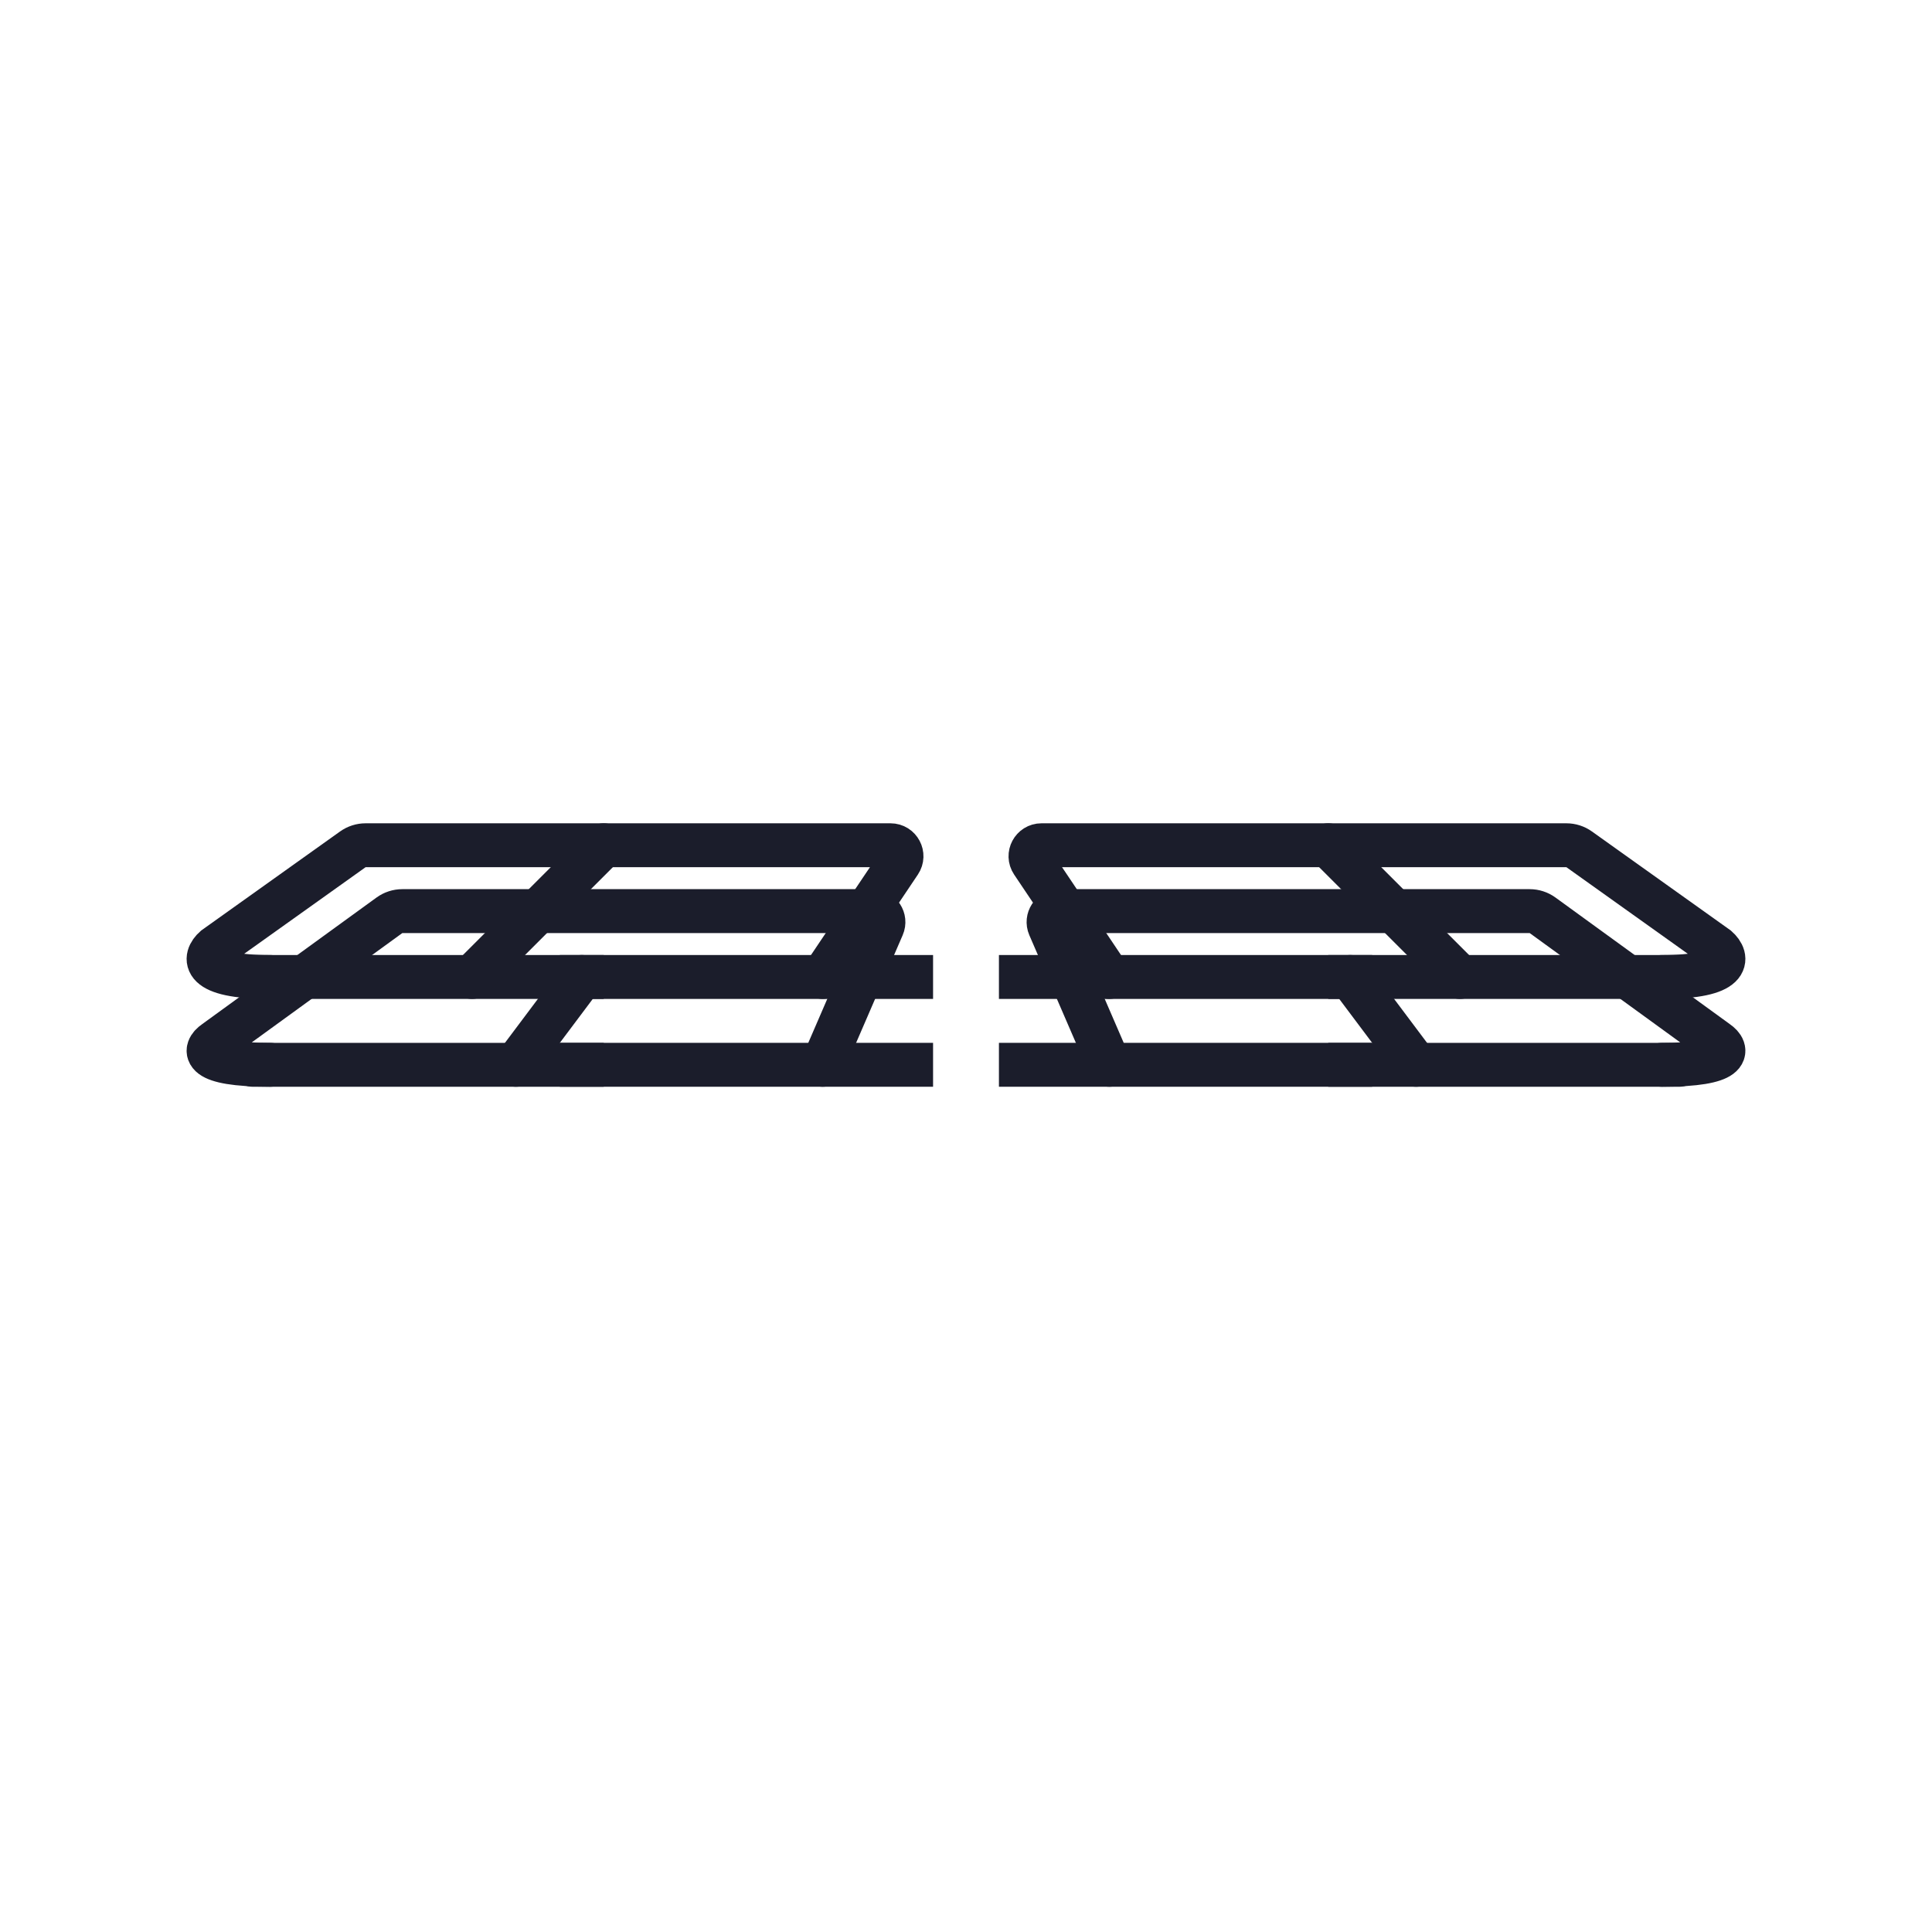<svg width="88" height="88" viewBox="0 0 88 88" fill="none" xmlns="http://www.w3.org/2000/svg">
<mask id="path-1-inside-1_423_1943" fill="white">
<rect x="12.5" y="43.5" width="26" height="6" rx="1"/>
</mask>
<rect x="12.5" y="43.5" width="26" height="6" rx="1" stroke="#1B1D2B" stroke-width="4" mask="url(#path-1-inside-1_423_1943)"/>
<path d="M37.473 44.5L40.977 39.279C41.2 38.947 40.962 38.5 40.562 38.5H16.652C16.444 38.5 16.241 38.565 16.071 38.686L9.788 43.167C9.285 43.611 9.084 44.5 12.305 44.5" stroke="#1B1D2B" stroke-width="2" stroke-linecap="round"/>
<path d="M37.473 48.5L40.198 42.198C40.341 41.868 40.099 41.5 39.739 41.5H18.325C18.114 41.5 17.908 41.567 17.737 41.691L9.788 47.463C9.285 47.809 9.084 48.5 12.305 48.5" stroke="#1B1D2B" stroke-width="2" stroke-linecap="round"/>
<line x1="25.5" y1="44.5" x2="42.5" y2="44.5" stroke="#1B1D2B" stroke-width="2"/>
<line x1="25.5" y1="48.5" x2="42.5" y2="48.5" stroke="#1B1D2B" stroke-width="2"/>
<path d="M11.5 43.5C10.948 43.5 10.5 43.948 10.5 44.5C10.5 45.052 10.948 45.5 11.5 45.5V43.5ZM11.5 45.5H27.5V43.5H11.5V45.5Z" fill="#1B1D2B"/>
<path d="M11.5 47.5C10.948 47.5 10.5 47.948 10.5 48.5C10.5 49.052 10.948 49.5 11.5 49.5V47.5ZM11.5 49.5H27.5V47.5H11.5V49.5Z" fill="#1B1D2B"/>
<path d="M27.5 38.5L21.5 44.5" stroke="#1B1D2B" stroke-width="2" stroke-linecap="round"/>
<path d="M26.5 44.5L23.5 48.5" stroke="#1B1D2B" stroke-width="2" stroke-linecap="round"/>
<mask id="path-10-inside-2_423_1943" fill="white">
<rect width="26" height="6" rx="1" transform="matrix(-1 0 0 1 75.5 43.5)"/>
</mask>
<rect width="26" height="6" rx="1" transform="matrix(-1 0 0 1 75.5 43.5)" stroke="#1B1D2B" stroke-width="4" mask="url(#path-10-inside-2_423_1943)"/>
<path d="M50.527 44.5L47.023 39.279C46.8 38.947 47.038 38.5 47.438 38.5H71.348C71.556 38.5 71.759 38.565 71.929 38.686L78.212 43.167C78.715 43.611 78.916 44.5 75.695 44.5" stroke="#1B1D2B" stroke-width="2" stroke-linecap="round"/>
<path d="M50.527 48.5L47.802 42.198C47.659 41.868 47.901 41.5 48.261 41.5H69.675C69.886 41.5 70.092 41.567 70.263 41.691L78.212 47.463C78.715 47.809 78.916 48.5 75.695 48.5" stroke="#1B1D2B" stroke-width="2" stroke-linecap="round"/>
<line y1="-1" x2="17" y2="-1" transform="matrix(-1 0 0 1 62.5 45.5)" stroke="#1B1D2B" stroke-width="2"/>
<line y1="-1" x2="17" y2="-1" transform="matrix(-1 0 0 1 62.5 49.5)" stroke="#1B1D2B" stroke-width="2"/>
<path d="M76.5 43.5C77.052 43.5 77.5 43.948 77.5 44.5C77.5 45.052 77.052 45.5 76.5 45.5V43.5ZM76.5 45.5H60.5V43.5H76.5V45.5Z" fill="#1B1D2B"/>
<path d="M76.5 47.5C77.052 47.5 77.5 47.948 77.5 48.5C77.5 49.052 77.052 49.5 76.5 49.5V47.5ZM76.5 49.5H60.5V47.5H76.5V49.5Z" fill="#1B1D2B"/>
<path d="M60.5 38.5L66.5 44.5" stroke="#1B1D2B" stroke-width="2" stroke-linecap="round"/>
<path d="M61.5 44.5L64.5 48.5" stroke="#1B1D2B" stroke-width="2" stroke-linecap="round"/>
</svg>

